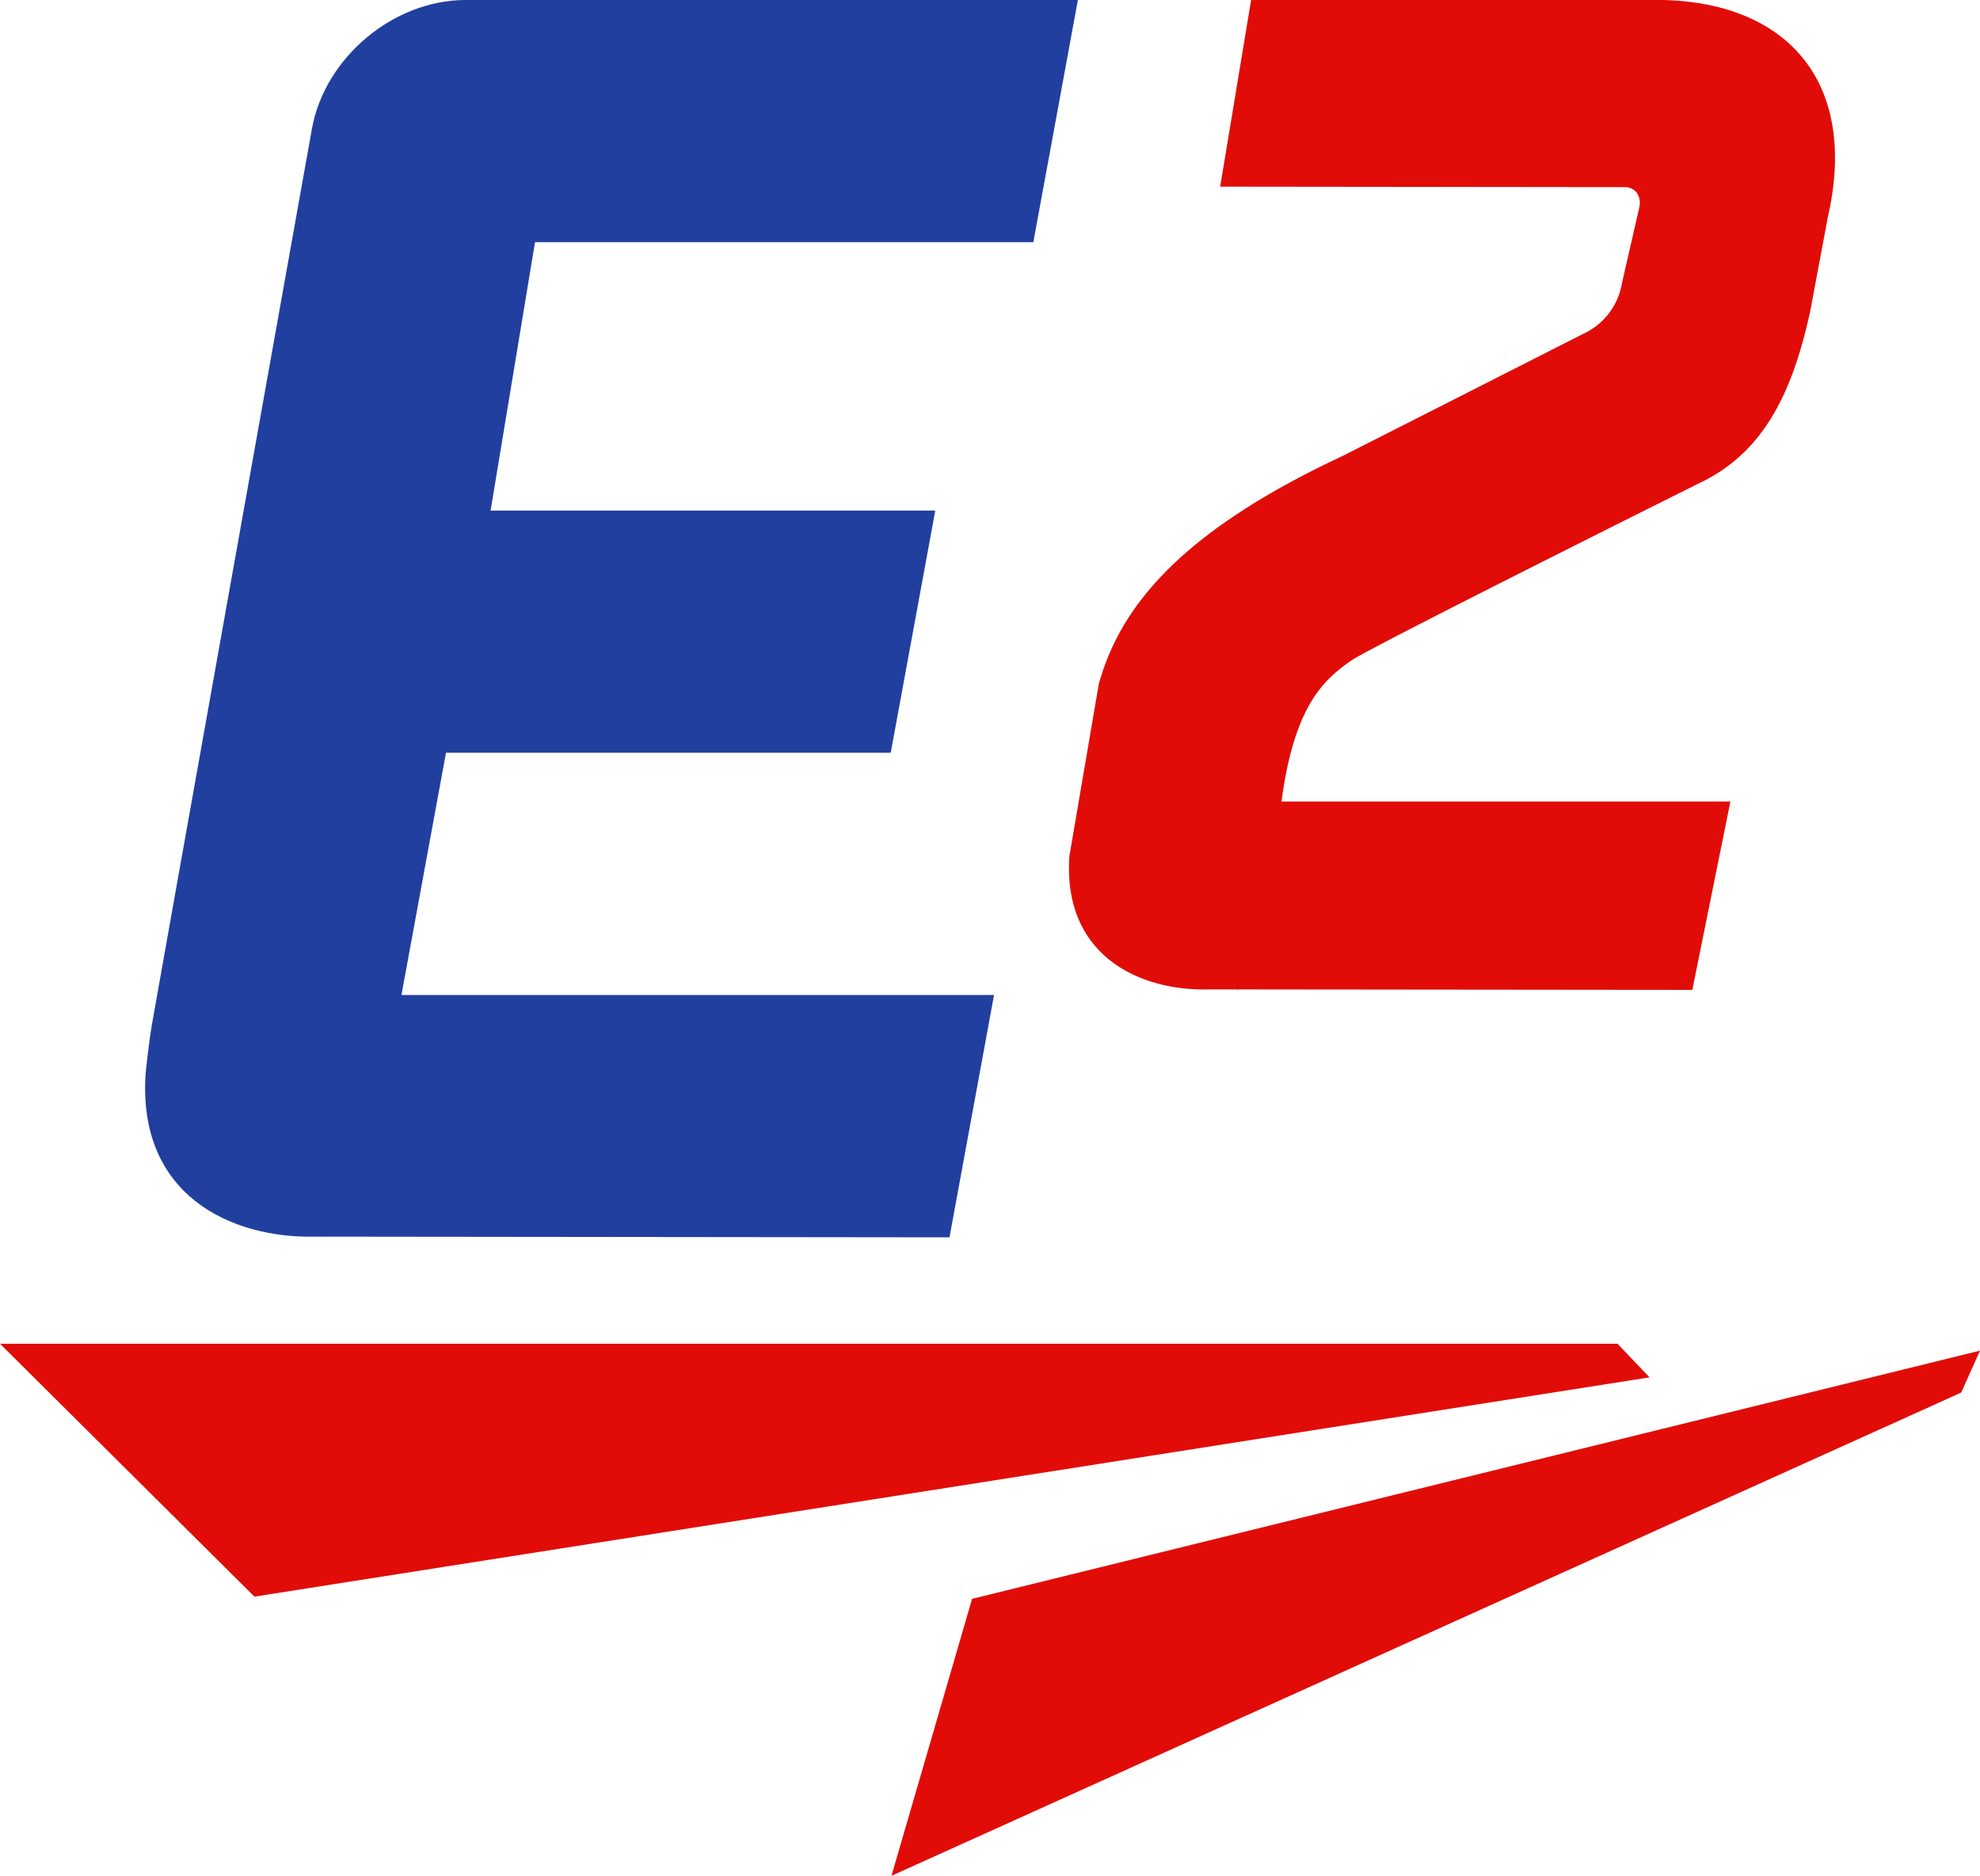<svg id="Layer_31" data-name="Layer 31" xmlns="http://www.w3.org/2000/svg" viewBox="0 0 800 758"><defs><style>.cls-1{fill:#213f9f;}.cls-2{fill:#e10c08;}</style></defs><path class="cls-1" d="M187.81,25h247.7l-18,97.86H216.17L198.22,231.31H377.89l-18,97.86H180.2l-18,97.9H401.63l-18,97.93-256-.28c-34.6.83-72.19-17-68.78-66,0,0,1.07-11,2.58-20S126.06,76.86,126.06,76.86C131.3,48.29,158.77,25.17,187.81,25Z" transform="translate(0 -25)"/><path class="cls-2" d="M671.55,25a104.69,104.69,0,0,1,20,2.24c11.49,2.51,21.3,7.05,29.11,13.44a54.31,54.31,0,0,1,16,21.8,62,62,0,0,1,3.39,11.59c2.18,11.18,1.8,24.06-1.49,38.45l-7.18,38.33c-7.15,32.73-18.76,57.28-45.27,69.62,0,0-132.2,65.93-140,71.36-11,7.62-23.17,18-28.34,57.07H699.15L683.77,425l-183.63-.19-.07.19h-.25l0-.19-11.53,0c-28.23.7-59-13.93-56.2-53.92l11.86-69.46c8.57-30.92,32.59-61.35,98.41-92.12L640,159.75a27.4,27.4,0,0,0,15.17-19.48c.51-2.46,7.22-31.65,7.22-31.65v0a.33.33,0,0,0,0-.11,7.33,7.33,0,0,0-1.09-5.66,6.06,6.06,0,0,0-4.9-2.23L493,100.43,505.5,25Z" transform="translate(0 -25)"/><polygon class="cls-2" points="800 545.78 392.76 646.08 360.19 758 792.4 562.73 800 545.78"/><polygon class="cls-2" points="102.8 645.19 0 543 653.53 543 666.47 556.58 102.8 645.19"/></svg>